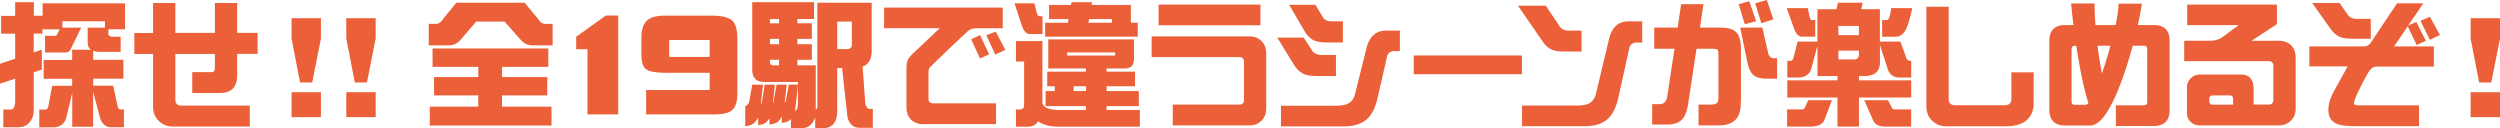 <svg xmlns="http://www.w3.org/2000/svg" width="399.08" height="20.48" viewBox="0 0 399.08 20.48"><g><path d="M6.8 2.51V.53h13.16v4.14H17.3v.68c0 .34.23.51.68.51h1.28v2.42H16c-.46 0-.83-.06-1.12-.18v1.45h4.82v3.01h-4.82v1.12h3.19l.68 3.17c.09.41.23.62.44.62h.59v2.84H17.8c-.94 0-1.55-.53-1.85-1.58l-1.08-4.07v5.57h-3.34V14.8l-.9 3.81c-.29 1.14-1.03 1.72-2.2 1.72H6.27v-2.84H7.3c.18 0 .32-.21.44-.64l.59-3.15h3.19v-1.12H6.97V9.57h4.55V7.94h3.01c-.35-.23-.53-.61-.53-1.12v-2.4h2.75V3.39h-6.8v1.03h3.01l-1.65 3.37c-.18.4-.46.59-.84.59H7.19V5.72h1.65c.1 0 .18-.06.24-.18l.46-.86H6.77v.68H5.38v3.01l1.3-.44v3.19l-1.3.42v6.12c0 .78-.26 1.44-.77 1.98-.41.45-1.01.68-1.8.68H.53v-2.84h1.19c.47 0 .7-.49.7-1.47v-3.45L0 13.35v-3.17l2.42-.81v-4H.18V2.53h2.24V.35h2.99v2.16H6.8ZM41.12 8.6h-3.26v3.41c0 1.89-.92 2.84-2.77 2.84h-4.4v-3.34h2.95c.26 0 .44-.05.53-.15.09-.12.13-.32.13-.62V8.61h-6.31v7.3c0 .63.34.95 1.01.95h10.87v3.34H27.59c-.88 0-1.63-.3-2.24-.9-.62-.59-.92-1.36-.92-2.33V8.61h-2.99V5.27h2.99V.48h3.56v4.77h6.31V.48h3.56v4.77h3.26v3.34ZM51.23 6.14l-1.39 7.02H47.9l-1.36-7V2.9h4.69v3.23Zm0 12.56h-4.69v-3.98h4.69v3.98ZM59.97 6.14l-1.39 7.02h-1.94l-1.36-7V2.9h4.69v3.23Zm0 12.56h-4.69v-3.98h4.69v3.98ZM72.84.44h10.91l2.09 2.51c.38.57.77.86 1.17.86h1.21v3.43h-3.19a2.4 2.4 0 0 1-1.87-.84l-2.6-2.95h-4.55L73.48 6.4c-.5.56-1.11.84-1.85.84h-3.19V3.81h1.21c.4 0 .78-.29 1.14-.86L72.84.44Zm14.69 7.3v2.93h-7.39v1.63h7.22v2.93h-7.22v1.8h7.9v3.01H68.61v-3.01h7.74v-1.8h-7.06V12.3h7.06v-1.63h-7.3V7.74h18.48ZM98.69 18.26h-4.91V7.85h-1.8V5.87l4.73-3.39h1.98v15.77ZM117.7 14.92c0 1.29-.27 2.17-.81 2.64-.53.47-1.47.7-2.84.7h-10.91v-3.89h10.14v-2.75h-6.82c-1.67 0-2.77-.18-3.3-.55-.51-.35-.77-1.17-.77-2.44V5.97c0-1.22.29-2.1.86-2.66.56-.54 1.52-.81 2.88-.81h7.48c1.6 0 2.68.26 3.26.77.56.5.84 1.5.84 2.99v8.67Zm-4.42-5.83V6.38h-6.45v2.71h6.45ZM129.95.35v2.68h-2.66v.68h2.31V6.2h-2.31v.86h2.31v2.49h-2.31v.88h2.93v7.04c.18 0 .26-.23.26-.68V.44h8.67V8.1c0 1.32-.48 2.16-1.45 2.53l.42 5.81c.12.63.37.95.77.95h.44v3.01h-2.07c-1.03 0-1.69-.57-1.98-1.72l-.86-7.83h-.77v6.97c-.03 1.73-.8 2.62-2.31 2.66h-1.21V18.7c-.1.42-.32.81-.64 1.14-.4.43-.96.64-1.69.64h-1.54v-1.5l-.02.02c-.26.34-.74.54-1.43.62v-1.03c-.13.25-.29.47-.46.66-.26.35-.77.56-1.52.62v-.99c-.1.16-.21.31-.33.44-.26.37-.76.58-1.47.64v-1.21c-.13.28-.3.52-.51.73-.28.37-.8.59-1.56.66v-3.19c.38-.15.6-.43.66-.86l.46-2.57h1.72l-.35 3.19c.1-.15.17-.33.2-.55l.42-2.64h1.63l-.33 2.97c.07-.12.12-.25.13-.4l.46-2.57h1.63l-.33 2.88c.12-.13.19-.3.22-.51l.44-2.38h1.47l-.42 3.76c-.02.16-.04.31-.07.44.32-.09.48-.54.48-1.36v-3.26h-5.32c-1.32 0-1.98-.66-1.98-1.98V.35h9.88Zm-5.59 3.37v-.68h-1.45v.68h1.45Zm0 3.34V6.2h-1.45v.86h1.45Zm0 3.37v-.88h-1.45v.35c0 .35.2.53.59.53h.86Zm11.62-6.98h-2.33v4.38h1.63c.47 0 .7-.23.7-.68v-3.7ZM160.08 4.51h-4.09c-.43 0-.74.05-.95.15-.22.06-.47.23-.75.51-1.31 1.2-3.23 3.03-5.76 5.48-.21.19-.31.5-.31.92v4.2c0 .48.26.73.77.73H159v3.32h-11.62c-.82 0-1.48-.25-1.98-.75-.47-.5-.7-1.15-.7-1.96v-6.12c0-.63.07-1.11.22-1.43.16-.32.47-.7.92-1.12l4.18-3.94h-8.89V1.21h18.94v3.3Zm-2.18 4.16-1.45.66-1.43-3.06 1.43-.66 1.45 3.06Zm2.59-.71-1.61.75-1.43-3.08 1.5-.59 1.54 2.93ZM161.95.53h3.17l.4 1.58c.09.32.24.48.46.48h.44v2.84h-2.07c-.47 0-.87-.41-1.19-1.23L161.95.53Zm5.41 5.76h13.66v3.1c0 1.03-.48 1.54-1.45 1.54h-2.93v.51h4.55v2.33h-4.55v.77h5.15v2.4h-5.15v.62h5.32v2.66h-12.98c-1.36 0-2.46-.29-3.28-.86-.32.57-.87.86-1.63.86h-1.89v-2.75h.62c.45 0 .68-.23.68-.68V9.82h-1.3V6.56h4.22v9.7c0 .87.98 1.3 2.93 1.3h4.03v-.62h-6.45v-2.4h1.47v-.77h-1.21v-2.33h6.18v-.51h-6.01V6.29Zm.09-5.5h3.52l.09-.44h3.26l-.07.44h6.27v2.84h1.1v2.22h-14.78V3.63h3.63l.11-.59h-3.12V.79Zm10.23 8.08c.22 0 .33-.02.33-.07v-.44h-7.66v.51h7.33Zm-4.31 5.67v-.77h-1.98v.77h1.98Zm.37-10.91h3.76v-.59h-3.65l-.11.59ZM202.13 17.27c0 .82-.25 1.48-.75 1.98-.48.51-1.14.77-1.96.77h-12.21V16.7h10.6c.51 0 .77-.25.77-.75V9.9c0-.53-.26-.79-.77-.79h-13.97v-3.3h15.58c.82 0 1.47.25 1.96.75.5.48.75 1.14.75 1.98v8.73Zm-.92-13.24h-16.26V.73h16.26v3.3ZM213.26 12.14h-3.01c-.89 0-1.58-.1-2.07-.31-.63-.28-1.17-.77-1.61-1.47L203.89 6h4.22l1.41 2.16c.28.41.81.62 1.58.62h2.16v3.37Zm10.21-3.98h-.88c-.65 0-1.03.29-1.17.86l-1.54 6.71c-.35 1.51-.91 2.6-1.67 3.28-.87.78-2.12 1.17-3.76 1.17h-9.97v-3.3h8.62c.88 0 1.54-.1 1.98-.29.62-.28 1.03-.81 1.23-1.58l1.83-7.35c.47-1.85 1.51-2.77 3.12-2.77h2.2v3.28Zm-9.11-1.38h-2.4c-.91 0-1.62-.1-2.13-.29-.63-.29-1.16-.8-1.58-1.52l-2.46-4.2h4.2l1.23 2.05c.24.4.75.59 1.54.59h1.61v3.37ZM242.95 11.84h-17.27V8.85h17.27v2.99ZM252.47 8.23h-2.62c-.95 0-1.67-.1-2.13-.31-.54-.22-1.06-.69-1.54-1.41L242.31.9h4.44l2.27 3.37c.28.41.75.62 1.43.62h2.02v3.34Zm9.68-1.43c-.72 0-1.11 0-1.19.02-.46.1-.74.37-.86.81l-1.78 8.05c-.35 1.51-.91 2.61-1.67 3.3-.85.78-2.1 1.17-3.74 1.17h-9.94v-3.3h8.58c.89 0 1.56-.09 2-.29.62-.28 1.02-.81 1.21-1.58l2.09-8.73c.45-1.89 1.49-2.84 3.1-2.84h2.2V6.8ZM277.89 16.26c0 1.38-.3 2.35-.9 2.9-.57.57-1.45.86-2.64.86h-3.21V16.7h1.94c.51 0 .87-.1 1.06-.31.12-.16.18-.48.18-.97v-6.6c0-.44-.04-.72-.11-.84-.1-.13-.38-.2-.84-.2h-2.55l-1.36 8.91c-.18 1.19-.55 2.03-1.12 2.53-.51.44-1.27.66-2.27.66h-2.33v-3.26h1.25c.65 0 1.03-.44 1.17-1.32l1.14-7.52h-3.23V4.41h3.74l.55-3.74h3.56l-.55 3.74h3.26c1.2 0 2.03.24 2.49.7.53.48.79 1.41.79 2.77v8.36Zm2.46-12.87-1.83.48-.97-3.21 1.69-.46 1.1 3.19Zm3.34 9.17h-1.61c-.97 0-1.67-.17-2.09-.51-.48-.37-.84-1.08-1.06-2.16l-1.14-5.48h3.54l.92 4.03c.13.57.45.86.95.86h.48v3.26Zm-.61-9.48-1.91.64-.99-3.19 1.87-.53 1.03 3.08ZM285.21 1.3h3.37l.31 1.45c.07.29.2.44.37.44h.51v2.66h-2.13c-.47 0-.87-.37-1.19-1.12l-1.23-3.43Zm1.74 5.34h3.17V1.47h3.04l.24-1.03h3.94l-.22 1.03h2.97v5.17h3.28l.86 2.4c.1.46.36.68.77.68h.09v2.66h-1.8c-1.04 0-1.7-.48-1.98-1.45l-1.21-3.76V9.9c0 1.5-.83 2.24-2.49 2.24h-.86v.68h8.34v2.75h-8.34v4.64h-3.43v-4.64h-8.01v-2.75h8.01v-.68h-3.19V7.28l-.97 3.63c-.29.98-1.03 1.47-2.2 1.47h-1.65V9.72h.53c.19 0 .34-.17.46-.51l.66-2.57Zm1.71 9.35h3.78l-1.19 3.12c-.29.73-1.05 1.1-2.27 1.1h-3.7v-2.75h2.42c.16 0 .29-.08.4-.24l.55-1.23Zm4.8-10.38h3.28V4.14h-3.28v1.47Zm2.6 3.87c.46 0 .68-.29.68-.88v-.51h-3.28v1.39h2.6Zm1.54 6.51h3.78l.64 1.23c.09.16.22.24.4.24h2.66v2.75h-4.14c-.98 0-1.63-.34-1.94-1.01l-1.41-3.21Zm4.29-14.69h3.37c-.43 1.97-.83 3.21-1.21 3.72-.4.56-.85.84-1.36.84h-2.24V3.2h.77c.28 0 .51-.63.68-1.89ZM324.64 16.46c0 1.39-.53 2.41-1.58 3.06-.75.43-1.68.64-2.79.64h-9.57c-.89 0-1.65-.3-2.27-.9-.62-.59-.92-1.36-.92-2.33V1.08h3.56v14.78c0 .25.09.48.26.68.19.18.43.26.73.26h8.03c.29 0 .54-.09.73-.26.18-.21.26-.43.26-.68v-4.31h3.56v4.91ZM346.34 17.56c0 1.7-.85 2.55-2.55 2.55h-6.03v-3.3h4.49c.34 0 .51-.18.51-.55V7.83c0-.35-.17-.53-.51-.53h-1.8c-.95 3.49-1.95 6.34-2.99 8.56-1.32 2.79-2.59 4.18-3.81 4.18h-3.96c-1.7 0-2.55-.85-2.55-2.55V6.53c0-1.69.85-2.53 2.55-2.53h1.3c-.15-1.2-.27-2.35-.37-3.45h3.74c0 1.16.05 2.31.15 3.45h3.21c.31-1.48.46-2.62.46-3.41h3.74c-.15.97-.37 2.11-.66 3.41h2.55c1.69 0 2.53.84 2.53 2.53v11.02Zm-12.96-1.1c-.67-2.08-1.32-5.13-1.94-9.15h-.18c-.38 0-.57.18-.57.55v8.36c0 .34.18.51.55.51h1.67c.15 0 .3-.09.46-.26Zm3.52-9.16h-2.07c.19 1.45.42 2.93.7 4.42.51-1.44.97-2.91 1.36-4.42ZM366.46 17.29c0 .82-.25 1.47-.75 1.96-.48.51-1.14.77-1.98.77h-12.56c-.59 0-1.08-.19-1.47-.57-.4-.38-.59-.86-.59-1.43v-4.07c0-.57.2-1.05.59-1.43.4-.41.89-.62 1.47-.62h6.56c1.35 0 2.02.78 2.02 2.35v2.44h2.38c.51 0 .77-.25.77-.75v-5.41c0-.51-.26-.77-.77-.77h-13.46V6.5h4.11c.53 0 .96-.07 1.3-.22.26-.09.62-.29 1.06-.62l2.22-1.65h-8.21V.73h14.32v3.12l-4.05 2.66h4.31c.84 0 1.5.24 1.98.7.5.48.75 1.14.75 1.98v8.1Zm-9.99-.59v-.92c0-.37-.19-.55-.57-.55h-2.66c-.37 0-.55.18-.55.53v.44c0 .34.18.51.55.51h3.23ZM388.52 10.63h-9.15c-.35 0-.66.14-.92.42-.12.1-.32.4-.62.9-.26.47-.65 1.2-1.14 2.18-.62 1.25-.92 2.02-.92 2.33 0 .23.23.35.7.35h9.68v3.32h-10.27c-1.31 0-2.23-.11-2.77-.33-.95-.37-1.43-1.11-1.43-2.24 0-.94.32-1.99.97-3.15l2.11-3.81h-6.12V7.41h8.71c.45 0 .81-.19 1.08-.57l4.22-6.31h4.2l-2.44 3.56 1.3-.59 1.54 3.01-1.47.68-1.43-2.99-2.18 3.21h6.36v3.21Zm-10.06-4.45h-2.84c-.95 0-1.67-.1-2.16-.31-.54-.25-1.06-.73-1.54-1.43L369.1.48h4.36l1.36 1.91c.28.41.76.62 1.45.62h2.18v3.17Zm11.04-.59-1.61.77-1.5-3.04 1.5-.64 1.61 2.9ZM399.08 6.14l-1.39 7.02h-1.94l-1.36-7V2.9h4.69v3.23Zm0 12.56h-4.69v-3.98h4.69v3.98Z" style="fill:#eb6038"/></g></svg>